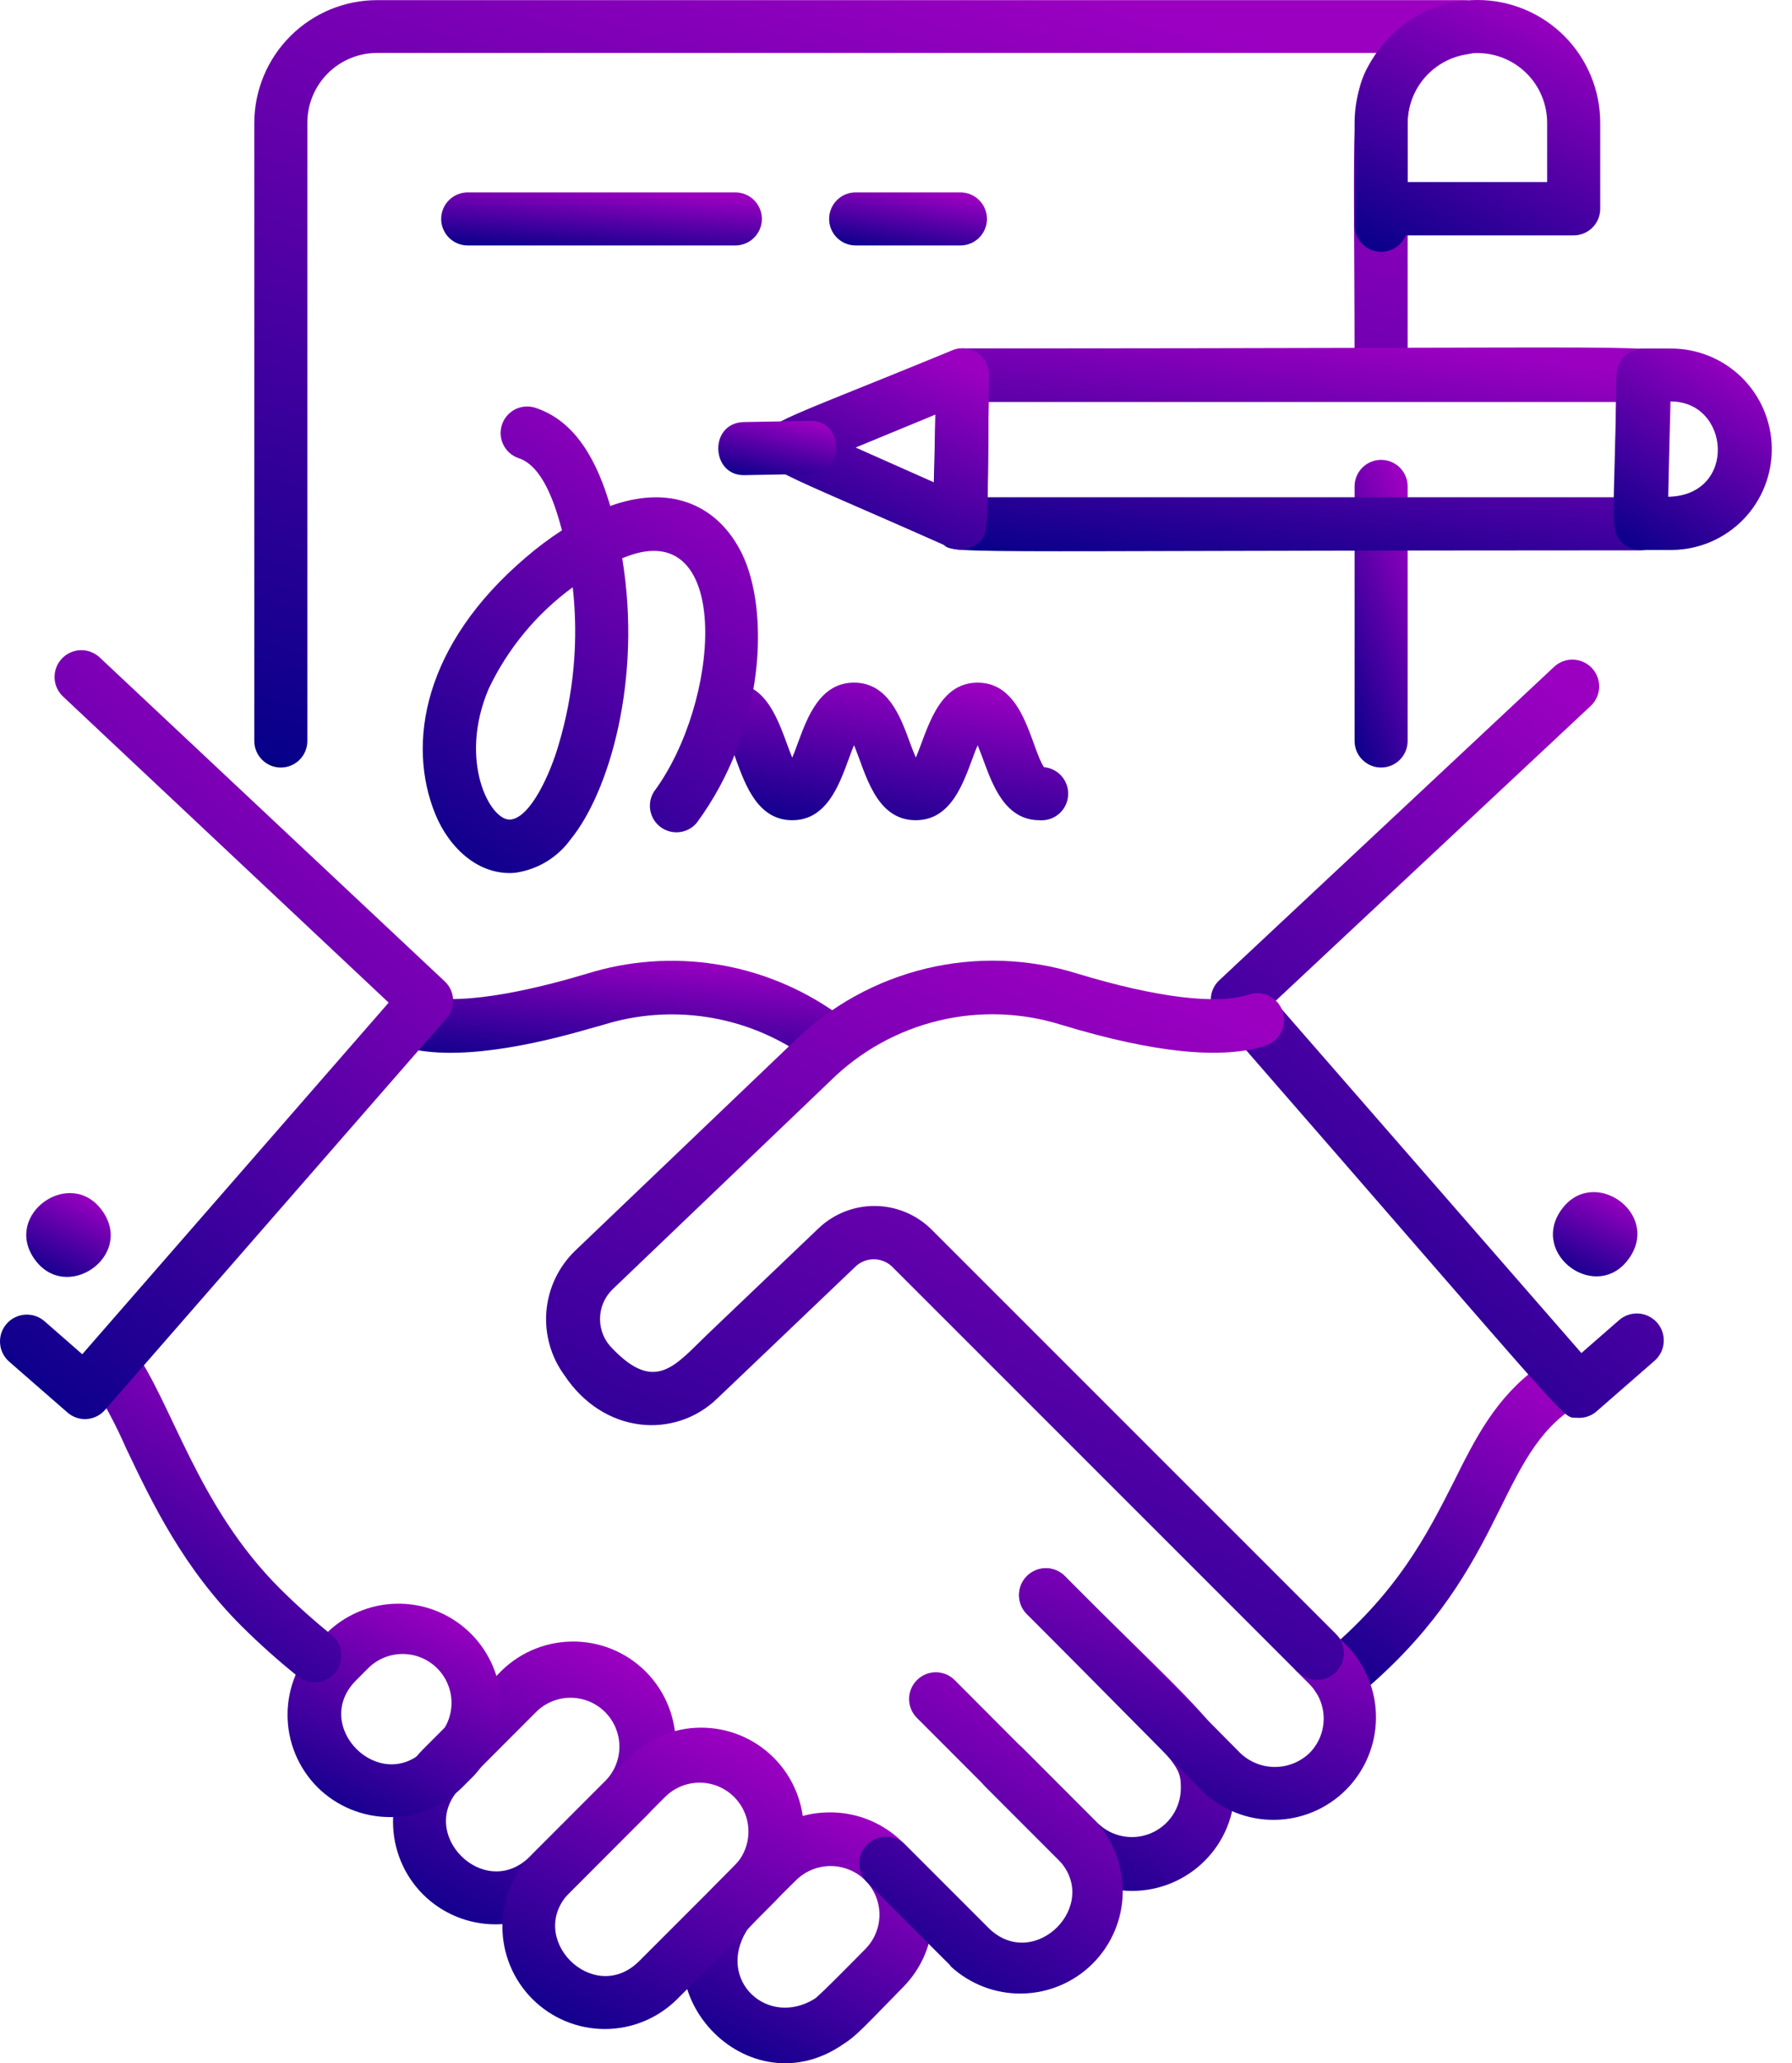 <svg width="53" height="61" viewBox="0 0 53 61" fill="none" xmlns="http://www.w3.org/2000/svg">
<path d="M7.521 21.908V3.632C7.523 2.67 7.907 1.748 8.588 1.068C9.268 0.387 10.191 0.005 11.153 0.004H43.288C43.491 0.003 43.688 0.08 43.837 0.219C43.986 0.358 44.077 0.548 44.091 0.751C44.106 0.954 44.043 1.155 43.914 1.314C43.786 1.472 43.603 1.576 43.401 1.604C42.913 1.676 42.467 1.92 42.142 2.292C41.818 2.664 41.637 3.139 41.632 3.632V11.046C41.632 11.254 41.55 11.454 41.402 11.601C41.255 11.748 41.056 11.831 40.848 11.831C40.64 11.831 40.44 11.748 40.293 11.601C40.146 11.454 40.063 11.254 40.063 11.046C40.063 3.052 39.867 2.777 40.718 1.565H11.153C10.607 1.565 10.083 1.782 9.696 2.168C9.309 2.554 9.091 3.078 9.09 3.624V21.908C9.09 22.116 9.008 22.315 8.86 22.462C8.713 22.61 8.514 22.692 8.306 22.692C8.098 22.692 7.898 22.61 7.751 22.462C7.604 22.315 7.521 22.116 7.521 21.908Z" fill="url(#paint0_linear_212_8356)"/>
<path d="M40.063 21.908V14.38C40.063 14.172 40.145 13.973 40.293 13.825C40.44 13.678 40.639 13.596 40.847 13.596C41.056 13.596 41.255 13.678 41.402 13.825C41.549 13.973 41.632 14.172 41.632 14.38V21.908C41.632 22.116 41.549 22.315 41.402 22.462C41.255 22.61 41.056 22.692 40.847 22.692C40.639 22.692 40.44 22.61 40.293 22.462C40.145 22.315 40.063 22.116 40.063 21.908Z" fill="url(#paint1_linear_212_8356)"/>
<path d="M40.063 6.661V3.632C40.063 2.669 40.446 1.745 41.127 1.064C41.808 0.383 42.732 0 43.695 0C44.659 0 45.583 0.383 46.264 1.064C46.945 1.745 47.328 2.669 47.328 3.632V6.174C47.328 6.382 47.245 6.582 47.098 6.729C46.951 6.876 46.751 6.959 46.543 6.959H41.573C41.504 7.127 41.379 7.266 41.219 7.352C41.059 7.438 40.874 7.465 40.696 7.43C40.517 7.395 40.357 7.299 40.241 7.159C40.126 7.018 40.063 6.842 40.063 6.661ZM41.632 5.382H45.758V3.632C45.758 3.085 45.541 2.56 45.154 2.173C44.767 1.786 44.242 1.569 43.695 1.569C43.148 1.569 42.623 1.786 42.236 2.173C41.849 2.56 41.632 3.085 41.632 3.632V5.382Z" fill="url(#paint2_linear_212_8356)"/>
<path d="M25.926 58.416L25.997 58.349L26.008 58.334L25.926 58.416Z" fill="url(#paint3_linear_212_8356)"/>
<path d="M39.071 48.966C41.338 47.107 42.209 45.358 42.993 43.816C43.633 42.529 44.237 41.317 45.5 40.407C45.671 40.284 45.884 40.235 46.092 40.269C46.299 40.303 46.485 40.418 46.608 40.59C46.731 40.761 46.78 40.974 46.746 41.181C46.712 41.389 46.597 41.575 46.425 41.698C44.205 43.267 44.488 46.593 40.09 50.194C40.01 50.261 39.917 50.312 39.817 50.343C39.717 50.373 39.611 50.385 39.507 50.375C39.296 50.355 39.102 50.253 38.967 50.09C38.831 49.927 38.766 49.717 38.786 49.507C38.805 49.296 38.908 49.102 39.071 48.966Z" fill="url(#paint4_linear_212_8356)"/>
<path d="M12.51 56.007C11.943 55.438 11.624 54.667 11.624 53.864C11.624 53.06 11.943 52.289 12.51 51.72L14.735 49.496C15.012 49.198 15.347 48.959 15.719 48.793C16.091 48.628 16.493 48.539 16.9 48.532C17.307 48.525 17.712 48.6 18.089 48.752C18.467 48.905 18.809 49.132 19.097 49.42C19.385 49.708 19.612 50.052 19.764 50.429C19.917 50.807 19.991 51.211 19.984 51.619C19.977 52.026 19.887 52.427 19.721 52.799C19.555 53.171 19.316 53.506 19.018 53.783L16.798 56.007C16.229 56.575 15.458 56.893 14.654 56.893C13.85 56.893 13.079 56.575 12.51 56.007ZM15.852 50.618L13.632 52.842C12.283 54.191 14.327 56.235 15.676 54.885L17.896 52.661C18.167 52.39 18.319 52.023 18.319 51.639C18.319 51.256 18.167 50.889 17.896 50.618C17.625 50.346 17.258 50.194 16.874 50.194C16.491 50.194 16.123 50.346 15.852 50.618Z" fill="url(#paint5_linear_212_8356)"/>
<path d="M9.392 52.842C8.824 52.273 8.504 51.502 8.504 50.698C8.504 49.894 8.824 49.123 9.392 48.554L9.745 48.201C10.322 47.677 11.079 47.395 11.858 47.413C12.638 47.432 13.38 47.751 13.931 48.303C14.482 48.855 14.799 49.597 14.816 50.377C14.834 51.157 14.55 51.913 14.025 52.489L13.672 52.842C13.102 53.406 12.333 53.722 11.532 53.722C10.73 53.722 9.961 53.406 9.392 52.842ZM10.886 49.323L10.534 49.676C9.184 51.026 11.228 53.069 12.577 51.72L12.93 51.367C13.201 51.096 13.354 50.728 13.354 50.345C13.354 49.962 13.201 49.594 12.93 49.323C12.659 49.052 12.292 48.9 11.908 48.9C11.525 48.9 11.158 49.052 10.886 49.323Z" fill="url(#paint6_linear_212_8356)"/>
<path d="M21.085 55.803C22.399 54.489 23.047 53.583 24.565 53.583C25.163 53.585 25.747 53.763 26.244 54.096C26.741 54.429 27.129 54.902 27.358 55.455C27.587 56.007 27.647 56.615 27.531 57.202C27.415 57.789 27.128 58.329 26.706 58.753C25.53 59.957 25.31 60.204 24.941 60.436C21.995 62.472 18.512 58.549 21.085 55.803ZM23.541 55.591C23.423 55.709 22.168 56.941 22.082 57.082C21.183 58.553 22.706 59.953 24.094 59.094C24.235 59.008 25.467 57.749 25.585 57.631C25.738 57.479 25.855 57.294 25.927 57.091C26 56.888 26.026 56.67 26.003 56.456C25.98 56.241 25.909 56.034 25.795 55.851C25.681 55.667 25.527 55.511 25.345 55.395C25.064 55.217 24.729 55.14 24.398 55.179C24.067 55.217 23.758 55.368 23.525 55.607L23.541 55.591Z" fill="url(#paint7_linear_212_8356)"/>
<path d="M48.187 37.194C49.12 35.861 47.104 34.449 46.17 35.778C45.237 37.108 47.249 38.544 48.187 37.194Z" fill="url(#paint8_linear_212_8356)"/>
<path d="M46.637 41.917C46.167 41.886 46.849 42.514 36.011 30.079C35.873 29.925 35.802 29.723 35.812 29.516C35.822 29.31 35.913 29.116 36.066 28.977L45.963 19.715C46.116 19.572 46.32 19.495 46.53 19.502C46.74 19.509 46.939 19.599 47.083 19.753C47.226 19.906 47.303 20.11 47.296 20.32C47.289 20.53 47.199 20.729 47.045 20.872L37.709 29.608L46.771 40.003L47.885 39.03C48.044 38.891 48.252 38.82 48.463 38.834C48.674 38.848 48.871 38.946 49.011 39.105C49.15 39.264 49.22 39.472 49.206 39.683C49.193 39.894 49.095 40.091 48.936 40.23L47.222 41.725C47.142 41.795 47.05 41.848 46.949 41.881C46.849 41.914 46.743 41.926 46.637 41.917Z" fill="url(#paint9_linear_212_8356)"/>
<path d="M8.788 49.547C8.224 49.092 7.683 48.609 7.168 48.099C5.426 46.37 4.512 44.459 3.732 42.823C3.431 42.134 3.077 41.469 2.673 40.835L2.649 40.803L3.92 39.85C5.097 41.47 5.819 44.518 8.29 46.977C8.775 47.458 9.284 47.914 9.816 48.343C9.895 48.41 9.96 48.492 10.007 48.585C10.054 48.678 10.083 48.779 10.091 48.882C10.099 48.986 10.087 49.09 10.055 49.189C10.023 49.288 9.971 49.38 9.904 49.459C9.836 49.538 9.754 49.603 9.661 49.65C9.569 49.697 9.468 49.726 9.364 49.734C9.261 49.742 9.156 49.73 9.057 49.698C8.959 49.666 8.867 49.614 8.788 49.547Z" fill="url(#paint10_linear_212_8356)"/>
<path d="M23.776 31.216C22.919 30.619 21.936 30.226 20.903 30.069C19.87 29.911 18.814 29.992 17.818 30.306L17.394 30.424C15.853 30.871 13.374 31.436 11.84 30.922C11.741 30.888 11.651 30.835 11.573 30.766C11.495 30.697 11.431 30.613 11.386 30.519C11.34 30.426 11.314 30.324 11.307 30.22C11.301 30.116 11.316 30.012 11.35 29.914C11.383 29.815 11.437 29.725 11.506 29.647C11.575 29.569 11.658 29.505 11.752 29.46C11.846 29.414 11.947 29.388 12.051 29.381C12.155 29.375 12.259 29.389 12.358 29.423C12.424 29.443 12.44 29.423 12.503 29.455C13.817 29.753 16.072 29.172 17.355 28.788C18.586 28.404 19.889 28.307 21.164 28.506C22.438 28.704 23.65 29.193 24.706 29.933C24.79 29.994 24.862 30.071 24.916 30.16C24.971 30.249 25.007 30.347 25.023 30.45C25.04 30.552 25.036 30.657 25.012 30.759C24.987 30.86 24.944 30.955 24.883 31.04C24.822 31.124 24.744 31.195 24.656 31.25C24.567 31.304 24.469 31.34 24.366 31.357C24.263 31.373 24.158 31.369 24.057 31.345C23.956 31.321 23.861 31.277 23.776 31.216Z" fill="url(#paint11_linear_212_8356)"/>
<path d="M31.339 55.019L29.119 52.798C28.97 52.65 28.887 52.448 28.887 52.237C28.887 52.027 28.97 51.825 29.119 51.676C29.268 51.528 29.469 51.444 29.68 51.444C29.89 51.444 30.092 51.528 30.241 51.676L32.461 53.897C32.663 54.096 32.92 54.232 33.2 54.286C33.479 54.341 33.768 54.312 34.031 54.203C34.293 54.094 34.518 53.91 34.677 53.675C34.836 53.439 34.922 53.161 34.924 52.877C34.924 52.092 34.838 52.19 30.37 47.722C30.221 47.574 30.138 47.372 30.138 47.161C30.138 46.951 30.221 46.749 30.37 46.6C30.519 46.452 30.721 46.368 30.931 46.368C31.142 46.368 31.343 46.452 31.492 46.6C35.862 50.966 36.513 51.264 36.513 52.877C36.515 53.275 36.437 53.669 36.285 54.037C36.133 54.404 35.909 54.738 35.626 55.019C35.057 55.586 34.286 55.905 33.483 55.905C32.679 55.905 31.908 55.586 31.339 55.019Z" fill="url(#paint12_linear_212_8356)"/>
<path d="M35.56 52.951L30.37 47.715C30.222 47.565 30.139 47.363 30.14 47.153C30.14 46.942 30.225 46.741 30.374 46.593C30.523 46.444 30.725 46.362 30.936 46.362C31.146 46.363 31.348 46.447 31.496 46.597L36.686 51.833C36.961 52.094 37.326 52.24 37.706 52.24C38.085 52.24 38.45 52.094 38.725 51.833C38.86 51.699 38.966 51.54 39.039 51.365C39.112 51.189 39.149 51.001 39.149 50.812C39.149 50.622 39.112 50.434 39.039 50.258C38.966 50.083 38.86 49.924 38.725 49.79L38.372 49.437C38.224 49.288 38.14 49.086 38.14 48.876C38.14 48.665 38.224 48.464 38.372 48.315C38.521 48.166 38.723 48.082 38.933 48.082C39.144 48.082 39.345 48.166 39.494 48.315L39.847 48.668C40.398 49.24 40.703 50.005 40.696 50.8C40.688 51.594 40.37 52.354 39.808 52.916C39.246 53.478 38.486 53.797 37.692 53.804C36.897 53.811 36.132 53.507 35.56 52.955V52.951Z" fill="url(#paint13_linear_212_8356)"/>
<path d="M28.107 58.109L25.648 55.654C25.499 55.505 25.415 55.303 25.415 55.093C25.415 54.883 25.499 54.681 25.648 54.532C25.796 54.383 25.998 54.3 26.208 54.3C26.419 54.3 26.621 54.383 26.769 54.532L29.229 56.992C30.578 58.341 32.622 56.297 31.273 54.948L27.119 50.79C26.97 50.642 26.887 50.441 26.887 50.231C26.887 50.021 26.97 49.82 27.119 49.672C27.267 49.524 27.468 49.44 27.677 49.44C27.887 49.44 28.088 49.524 28.236 49.672L32.394 53.842C32.93 54.417 33.221 55.177 33.206 55.963C33.192 56.748 32.874 57.497 32.318 58.053C31.762 58.608 31.013 58.926 30.227 58.939C29.442 58.953 28.682 58.661 28.107 58.125V58.109Z" fill="url(#paint14_linear_212_8356)"/>
<path d="M1.017 37.221C0.084 35.892 2.1 34.476 3.034 35.809C3.967 37.143 1.951 38.543 1.017 37.221Z" fill="url(#paint15_linear_212_8356)"/>
<path d="M1.99 41.756L0.272 40.258C0.193 40.189 0.129 40.106 0.083 40.013C0.036 39.919 0.009 39.818 0.002 39.714C-0.005 39.609 0.008 39.505 0.041 39.406C0.075 39.308 0.127 39.216 0.196 39.138C0.264 39.059 0.347 38.995 0.441 38.949C0.534 38.902 0.636 38.875 0.74 38.868C0.844 38.861 0.948 38.874 1.047 38.907C1.146 38.94 1.237 38.993 1.315 39.061L2.433 40.038L11.495 29.643L1.865 20.594C1.711 20.45 1.621 20.251 1.614 20.041C1.607 19.831 1.684 19.627 1.827 19.474C1.971 19.32 2.17 19.23 2.38 19.223C2.59 19.216 2.794 19.293 2.947 19.436L13.146 29.008C13.299 29.147 13.39 29.341 13.4 29.547C13.41 29.754 13.339 29.956 13.201 30.11L3.108 41.682C3.04 41.761 2.957 41.826 2.864 41.872C2.771 41.919 2.669 41.947 2.565 41.954C2.461 41.961 2.356 41.947 2.258 41.913C2.159 41.879 2.068 41.826 1.99 41.756Z" fill="url(#paint16_linear_212_8356)"/>
<path d="M38.372 49.433L26.416 37.48C26.344 37.403 26.258 37.341 26.161 37.298C26.065 37.255 25.961 37.232 25.856 37.23C25.75 37.229 25.645 37.248 25.548 37.288C25.45 37.327 25.361 37.386 25.287 37.461C24.172 38.528 21.207 41.352 21.207 41.352C19.96 42.552 17.857 42.411 16.692 40.658C16.291 40.11 16.103 39.435 16.161 38.758C16.22 38.082 16.521 37.45 17.01 36.978L23.47 30.804C24.558 29.739 25.913 28.99 27.393 28.634C28.872 28.279 30.421 28.332 31.873 28.788C34.207 29.494 36.003 29.714 36.933 29.404C37.133 29.337 37.351 29.353 37.539 29.447C37.727 29.541 37.87 29.706 37.937 29.906C38.004 30.106 37.988 30.324 37.894 30.512C37.8 30.7 37.635 30.843 37.435 30.91C36.164 31.334 34.136 31.13 31.414 30.306C30.231 29.931 28.968 29.885 27.761 30.175C26.554 30.465 25.449 31.078 24.565 31.95L18.112 38.124C17.996 38.238 17.904 38.374 17.841 38.523C17.779 38.673 17.746 38.834 17.746 38.997C17.746 39.159 17.779 39.32 17.841 39.47C17.904 39.62 17.996 39.755 18.112 39.869C19.395 41.207 19.979 40.352 20.948 39.426L24.208 36.316C24.662 35.883 25.267 35.646 25.894 35.655C26.521 35.663 27.12 35.917 27.562 36.362L39.514 48.311C39.663 48.46 39.746 48.661 39.746 48.872C39.746 49.082 39.663 49.284 39.514 49.433C39.365 49.581 39.163 49.665 38.953 49.665C38.743 49.665 38.541 49.581 38.392 49.433H38.372Z" fill="url(#paint17_linear_212_8356)"/>
<path d="M15.747 59.102C15.178 58.533 14.859 57.762 14.859 56.958C14.859 56.154 15.178 55.383 15.747 54.814L18.555 52.006C18.835 51.716 19.169 51.484 19.54 51.325C19.91 51.166 20.308 51.081 20.71 51.078C21.113 51.074 21.513 51.151 21.886 51.303C22.259 51.456 22.598 51.681 22.883 51.966C23.168 52.251 23.393 52.59 23.545 52.962C23.698 53.335 23.774 53.735 23.771 54.138C23.767 54.541 23.683 54.939 23.524 55.309C23.364 55.679 23.133 56.014 22.843 56.293L20.03 59.102C19.462 59.669 18.691 59.988 17.888 59.988C17.085 59.988 16.315 59.669 15.747 59.102ZM19.669 53.128L16.861 55.936C15.511 57.286 17.551 59.329 18.904 57.98L21.713 55.171C21.984 54.9 22.136 54.533 22.136 54.15C22.136 53.766 21.984 53.399 21.713 53.128C21.442 52.857 21.074 52.704 20.691 52.704C20.308 52.704 19.94 52.857 19.669 53.128Z" fill="url(#paint18_linear_212_8356)"/>
<path d="M48.544 16.271C27.056 16.271 28.229 16.416 27.852 16.035C27.475 15.655 27.628 15.361 27.687 11.085C27.687 10.877 27.77 10.678 27.917 10.53C28.064 10.383 28.264 10.301 28.472 10.301C49.96 10.301 48.783 10.155 49.163 10.536C49.544 10.916 49.387 11.215 49.328 15.486C49.328 15.694 49.246 15.894 49.098 16.041C48.951 16.188 48.752 16.271 48.544 16.271ZM29.209 14.702H47.759L47.798 11.885H29.241L29.209 14.702Z" fill="url(#paint19_linear_212_8356)"/>
<path d="M47.979 16.044C47.587 15.652 47.751 15.357 47.81 11.09C47.81 10.882 47.893 10.682 48.04 10.535C48.187 10.388 48.387 10.305 48.595 10.305H49.379C49.77 10.299 50.158 10.37 50.522 10.514C50.886 10.659 51.217 10.873 51.498 11.145C51.778 11.417 52.003 11.742 52.158 12.101C52.313 12.46 52.396 12.846 52.402 13.237C52.407 13.628 52.336 14.017 52.192 14.38C52.048 14.743 51.834 15.075 51.562 15.356C51.289 15.636 50.964 15.861 50.605 16.016C50.246 16.171 49.86 16.254 49.469 16.26H48.567C48.46 16.266 48.352 16.25 48.251 16.213C48.149 16.176 48.057 16.118 47.979 16.044ZM49.367 11.87L49.328 14.687C51.403 14.659 51.18 11.819 49.367 11.87Z" fill="url(#paint20_linear_212_8356)"/>
<path d="M28.083 16.185C22.733 13.804 22.521 13.898 22.533 13.192C22.544 12.486 22.709 12.603 28.166 10.356C28.286 10.306 28.416 10.288 28.545 10.301C28.674 10.315 28.798 10.36 28.905 10.433C29.013 10.506 29.1 10.605 29.16 10.72C29.22 10.835 29.25 10.963 29.248 11.093C29.186 15.749 29.307 15.824 28.825 16.13C28.715 16.2 28.59 16.241 28.461 16.251C28.331 16.26 28.202 16.238 28.083 16.185ZM25.306 13.231L27.636 14.267L27.663 12.258L25.306 13.231Z" fill="url(#paint21_linear_212_8356)"/>
<path d="M22.007 12.478L23.941 12.443C24.953 12.392 25.027 14.012 23.968 14.012L22.031 14.047C21.019 14.086 20.952 12.494 22.007 12.478Z" fill="url(#paint22_linear_212_8356)"/>
<path d="M30.743 24.25C29.739 24.25 29.366 23.234 29.091 22.492C29.044 22.363 28.978 22.186 28.915 22.033C28.578 22.818 28.283 24.25 27.083 24.25C25.883 24.25 25.596 22.83 25.259 22.033C25.192 22.186 25.13 22.363 25.082 22.492C24.808 23.234 24.435 24.25 23.431 24.25C22.427 24.25 22.054 23.234 21.78 22.492C21.697 22.236 21.59 21.988 21.462 21.751C21.254 21.732 21.062 21.632 20.928 21.471C20.794 21.311 20.729 21.104 20.748 20.896C20.767 20.688 20.867 20.496 21.028 20.362C21.188 20.228 21.395 20.163 21.603 20.182C22.799 20.182 23.098 21.606 23.431 22.398C23.498 22.245 23.56 22.069 23.608 21.939C23.882 21.198 24.255 20.182 25.259 20.182C26.263 20.182 26.636 21.198 26.906 21.939C26.953 22.069 27.02 22.245 27.087 22.398C27.424 21.614 27.722 20.182 28.915 20.182C30.292 20.182 30.484 22.096 30.876 22.681C31.084 22.699 31.276 22.8 31.41 22.96C31.544 23.121 31.609 23.328 31.59 23.536C31.571 23.744 31.471 23.936 31.31 24.07C31.15 24.204 30.943 24.268 30.735 24.25H30.743Z" fill="url(#paint23_linear_212_8356)"/>
<path d="M12.879 24.081C12.012 21.967 12.542 19.048 15.539 16.491C15.88 16.196 16.242 15.924 16.621 15.679C16.421 14.93 16.06 13.772 15.327 13.541C15.135 13.473 14.978 13.333 14.888 13.151C14.797 12.969 14.781 12.758 14.843 12.565C14.904 12.371 15.039 12.209 15.217 12.112C15.396 12.015 15.606 11.992 15.802 12.046C17.057 12.439 17.68 13.702 18.049 14.961L18.167 14.918C19.936 14.329 21.266 14.996 21.94 16.361C22.76 18.029 22.654 21.559 20.603 24.332C20.474 24.483 20.293 24.58 20.095 24.602C19.898 24.625 19.7 24.572 19.54 24.454C19.38 24.336 19.271 24.162 19.235 23.967C19.198 23.772 19.237 23.57 19.344 23.402C21.305 20.751 21.642 15.416 18.661 16.408L18.402 16.503C18.998 20.104 18.01 23.426 16.88 24.811C16.688 25.078 16.444 25.304 16.162 25.475C15.88 25.645 15.567 25.757 15.241 25.803C14.162 25.901 13.287 25.07 12.879 24.081ZM16.939 17.362C15.873 18.141 15.018 19.174 14.452 20.366C13.542 22.508 14.507 24.289 15.099 24.23C15.692 24.171 16.276 22.873 16.523 22.014C16.973 20.507 17.114 18.925 16.939 17.362Z" fill="url(#paint24_linear_212_8356)"/>
<path d="M21.748 7.257H13.833C13.625 7.257 13.425 7.174 13.278 7.027C13.131 6.88 13.048 6.681 13.048 6.473C13.048 6.264 13.131 6.065 13.278 5.918C13.425 5.771 13.625 5.688 13.833 5.688H21.748C21.956 5.688 22.156 5.771 22.303 5.918C22.45 6.065 22.533 6.264 22.533 6.473C22.533 6.681 22.45 6.88 22.303 7.027C22.156 7.174 21.956 7.257 21.748 7.257Z" fill="url(#paint25_linear_212_8356)"/>
<path d="M28.405 7.257H25.306C25.098 7.257 24.899 7.174 24.752 7.027C24.604 6.88 24.522 6.681 24.522 6.473C24.522 6.264 24.604 6.065 24.752 5.918C24.899 5.771 25.098 5.688 25.306 5.688H28.405C28.613 5.688 28.813 5.771 28.96 5.918C29.107 6.065 29.19 6.264 29.19 6.473C29.19 6.681 29.107 6.88 28.96 7.027C28.813 7.174 28.613 7.257 28.405 7.257Z" fill="url(#paint26_linear_212_8356)"/>
<defs>
<linearGradient id="paint0_linear_212_8356" x1="32.795" y1="-0.081" x2="24.491" y2="27.748" gradientUnits="userSpaceOnUse">
<stop stop-color="#9B00C1"/>
<stop offset="0.99" stop-color="#060089"/>
<stop offset="1"/>
</linearGradient>
<linearGradient id="paint1_linear_212_8356" x1="41.147" y1="13.562" x2="37.286" y2="14.946" gradientUnits="userSpaceOnUse">
<stop stop-color="#9B00C1"/>
<stop offset="0.99" stop-color="#060089"/>
<stop offset="1"/>
</linearGradient>
<linearGradient id="paint2_linear_212_8356" x1="45.083" y1="-0.028" x2="41.139" y2="7.973" gradientUnits="userSpaceOnUse">
<stop stop-color="#9B00C1"/>
<stop offset="0.99" stop-color="#060089"/>
<stop offset="1"/>
</linearGradient>
<linearGradient id="paint3_linear_212_8356" x1="25.983" y1="58.333" x2="25.94" y2="58.422" gradientUnits="userSpaceOnUse">
<stop stop-color="#9B00C1"/>
<stop offset="0.99" stop-color="#060089"/>
<stop offset="1"/>
</linearGradient>
<linearGradient id="paint4_linear_212_8356" x1="44.293" y1="40.221" x2="38.281" y2="50.069" gradientUnits="userSpaceOnUse">
<stop stop-color="#9B00C1"/>
<stop offset="0.99" stop-color="#060089"/>
<stop offset="1"/>
</linearGradient>
<linearGradient id="paint5_linear_212_8356" x1="17.402" y1="48.5" x2="13.038" y2="57.57" gradientUnits="userSpaceOnUse">
<stop stop-color="#9B00C1"/>
<stop offset="0.99" stop-color="#060089"/>
<stop offset="1"/>
</linearGradient>
<linearGradient id="paint6_linear_212_8356" x1="12.867" y1="47.389" x2="9.575" y2="54.235" gradientUnits="userSpaceOnUse">
<stop stop-color="#9B00C1"/>
<stop offset="0.99" stop-color="#060089"/>
<stop offset="1"/>
</linearGradient>
<linearGradient id="paint7_linear_212_8356" x1="25.302" y1="53.555" x2="21.427" y2="61.594" gradientUnits="userSpaceOnUse">
<stop stop-color="#9B00C1"/>
<stop offset="0.99" stop-color="#060089"/>
<stop offset="1"/>
</linearGradient>
<linearGradient id="paint8_linear_212_8356" x1="47.656" y1="35.235" x2="46.357" y2="37.941" gradientUnits="userSpaceOnUse">
<stop stop-color="#9B00C1"/>
<stop offset="0.99" stop-color="#060089"/>
<stop offset="1"/>
</linearGradient>
<linearGradient id="paint9_linear_212_8356" x1="45.069" y1="19.418" x2="30.442" y2="37.59" gradientUnits="userSpaceOnUse">
<stop stop-color="#9B00C1"/>
<stop offset="0.99" stop-color="#060089"/>
<stop offset="1"/>
</linearGradient>
<linearGradient id="paint10_linear_212_8356" x1="7.794" y1="39.813" x2="1.802" y2="49.192" gradientUnits="userSpaceOnUse">
<stop stop-color="#9B00C1"/>
<stop offset="0.99" stop-color="#060089"/>
<stop offset="1"/>
</linearGradient>
<linearGradient id="paint11_linear_212_8356" x1="20.793" y1="28.394" x2="20.386" y2="32.308" gradientUnits="userSpaceOnUse">
<stop stop-color="#9B00C1"/>
<stop offset="0.99" stop-color="#060089"/>
<stop offset="1"/>
</linearGradient>
<linearGradient id="paint12_linear_212_8356" x1="34.157" y1="46.333" x2="28.53" y2="55.687" gradientUnits="userSpaceOnUse">
<stop stop-color="#9B00C1"/>
<stop offset="0.99" stop-color="#060089"/>
<stop offset="1"/>
</linearGradient>
<linearGradient id="paint13_linear_212_8356" x1="37.435" y1="46.334" x2="34.412" y2="55.25" gradientUnits="userSpaceOnUse">
<stop stop-color="#9B00C1"/>
<stop offset="0.99" stop-color="#060089"/>
<stop offset="1"/>
</linearGradient>
<linearGradient id="paint14_linear_212_8356" x1="30.8" y1="49.405" x2="25.263" y2="58.847" gradientUnits="userSpaceOnUse">
<stop stop-color="#9B00C1"/>
<stop offset="0.99" stop-color="#060089"/>
<stop offset="1"/>
</linearGradient>
<linearGradient id="paint15_linear_212_8356" x1="2.503" y1="35.264" x2="1.215" y2="37.961" gradientUnits="userSpaceOnUse">
<stop stop-color="#9B00C1"/>
<stop offset="0.99" stop-color="#060089"/>
<stop offset="1"/>
</linearGradient>
<linearGradient id="paint16_linear_212_8356" x1="9.261" y1="19.138" x2="-5.613" y2="37.366" gradientUnits="userSpaceOnUse">
<stop stop-color="#9B00C1"/>
<stop offset="0.99" stop-color="#060089"/>
<stop offset="1"/>
</linearGradient>
<linearGradient id="paint17_linear_212_8356" x1="32.457" y1="28.323" x2="22.093" y2="52.233" gradientUnits="userSpaceOnUse">
<stop stop-color="#9B00C1"/>
<stop offset="0.99" stop-color="#060089"/>
<stop offset="1"/>
</linearGradient>
<linearGradient id="paint18_linear_212_8356" x1="21.018" y1="51.044" x2="16.369" y2="60.71" gradientUnits="userSpaceOnUse">
<stop stop-color="#9B00C1"/>
<stop offset="0.99" stop-color="#060089"/>
<stop offset="1"/>
</linearGradient>
<linearGradient id="paint19_linear_212_8356" x1="42.675" y1="10.251" x2="41.623" y2="18.159" gradientUnits="userSpaceOnUse">
<stop stop-color="#9B00C1"/>
<stop offset="0.99" stop-color="#060089"/>
<stop offset="1"/>
</linearGradient>
<linearGradient id="paint20_linear_212_8356" x1="50.957" y1="10.283" x2="47.413" y2="16.067" gradientUnits="userSpaceOnUse">
<stop stop-color="#9B00C1"/>
<stop offset="0.99" stop-color="#060089"/>
<stop offset="1"/>
</linearGradient>
<linearGradient id="paint21_linear_212_8356" x1="27.174" y1="10.275" x2="24.302" y2="17.006" gradientUnits="userSpaceOnUse">
<stop stop-color="#9B00C1"/>
<stop offset="0.99" stop-color="#060089"/>
<stop offset="1"/>
</linearGradient>
<linearGradient id="paint22_linear_212_8356" x1="23.654" y1="12.435" x2="23.201" y2="14.481" gradientUnits="userSpaceOnUse">
<stop stop-color="#9B00C1"/>
<stop offset="0.99" stop-color="#060089"/>
<stop offset="1"/>
</linearGradient>
<linearGradient id="paint23_linear_212_8356" x1="28.242" y1="20.163" x2="27.29" y2="25.434" gradientUnits="userSpaceOnUse">
<stop stop-color="#9B00C1"/>
<stop offset="0.99" stop-color="#060089"/>
<stop offset="1"/>
</linearGradient>
<linearGradient id="paint24_linear_212_8356" x1="19.355" y1="11.966" x2="10.839" y2="24.692" gradientUnits="userSpaceOnUse">
<stop stop-color="#9B00C1"/>
<stop offset="0.99" stop-color="#060089"/>
<stop offset="1"/>
</linearGradient>
<linearGradient id="paint25_linear_212_8356" x1="19.603" y1="5.682" x2="19.437" y2="7.765" gradientUnits="userSpaceOnUse">
<stop stop-color="#9B00C1"/>
<stop offset="0.99" stop-color="#060089"/>
<stop offset="1"/>
</linearGradient>
<linearGradient id="paint26_linear_212_8356" x1="27.748" y1="5.682" x2="27.417" y2="7.725" gradientUnits="userSpaceOnUse">
<stop stop-color="#9B00C1"/>
<stop offset="0.99" stop-color="#060089"/>
<stop offset="1"/>
</linearGradient>
</defs>
</svg>
